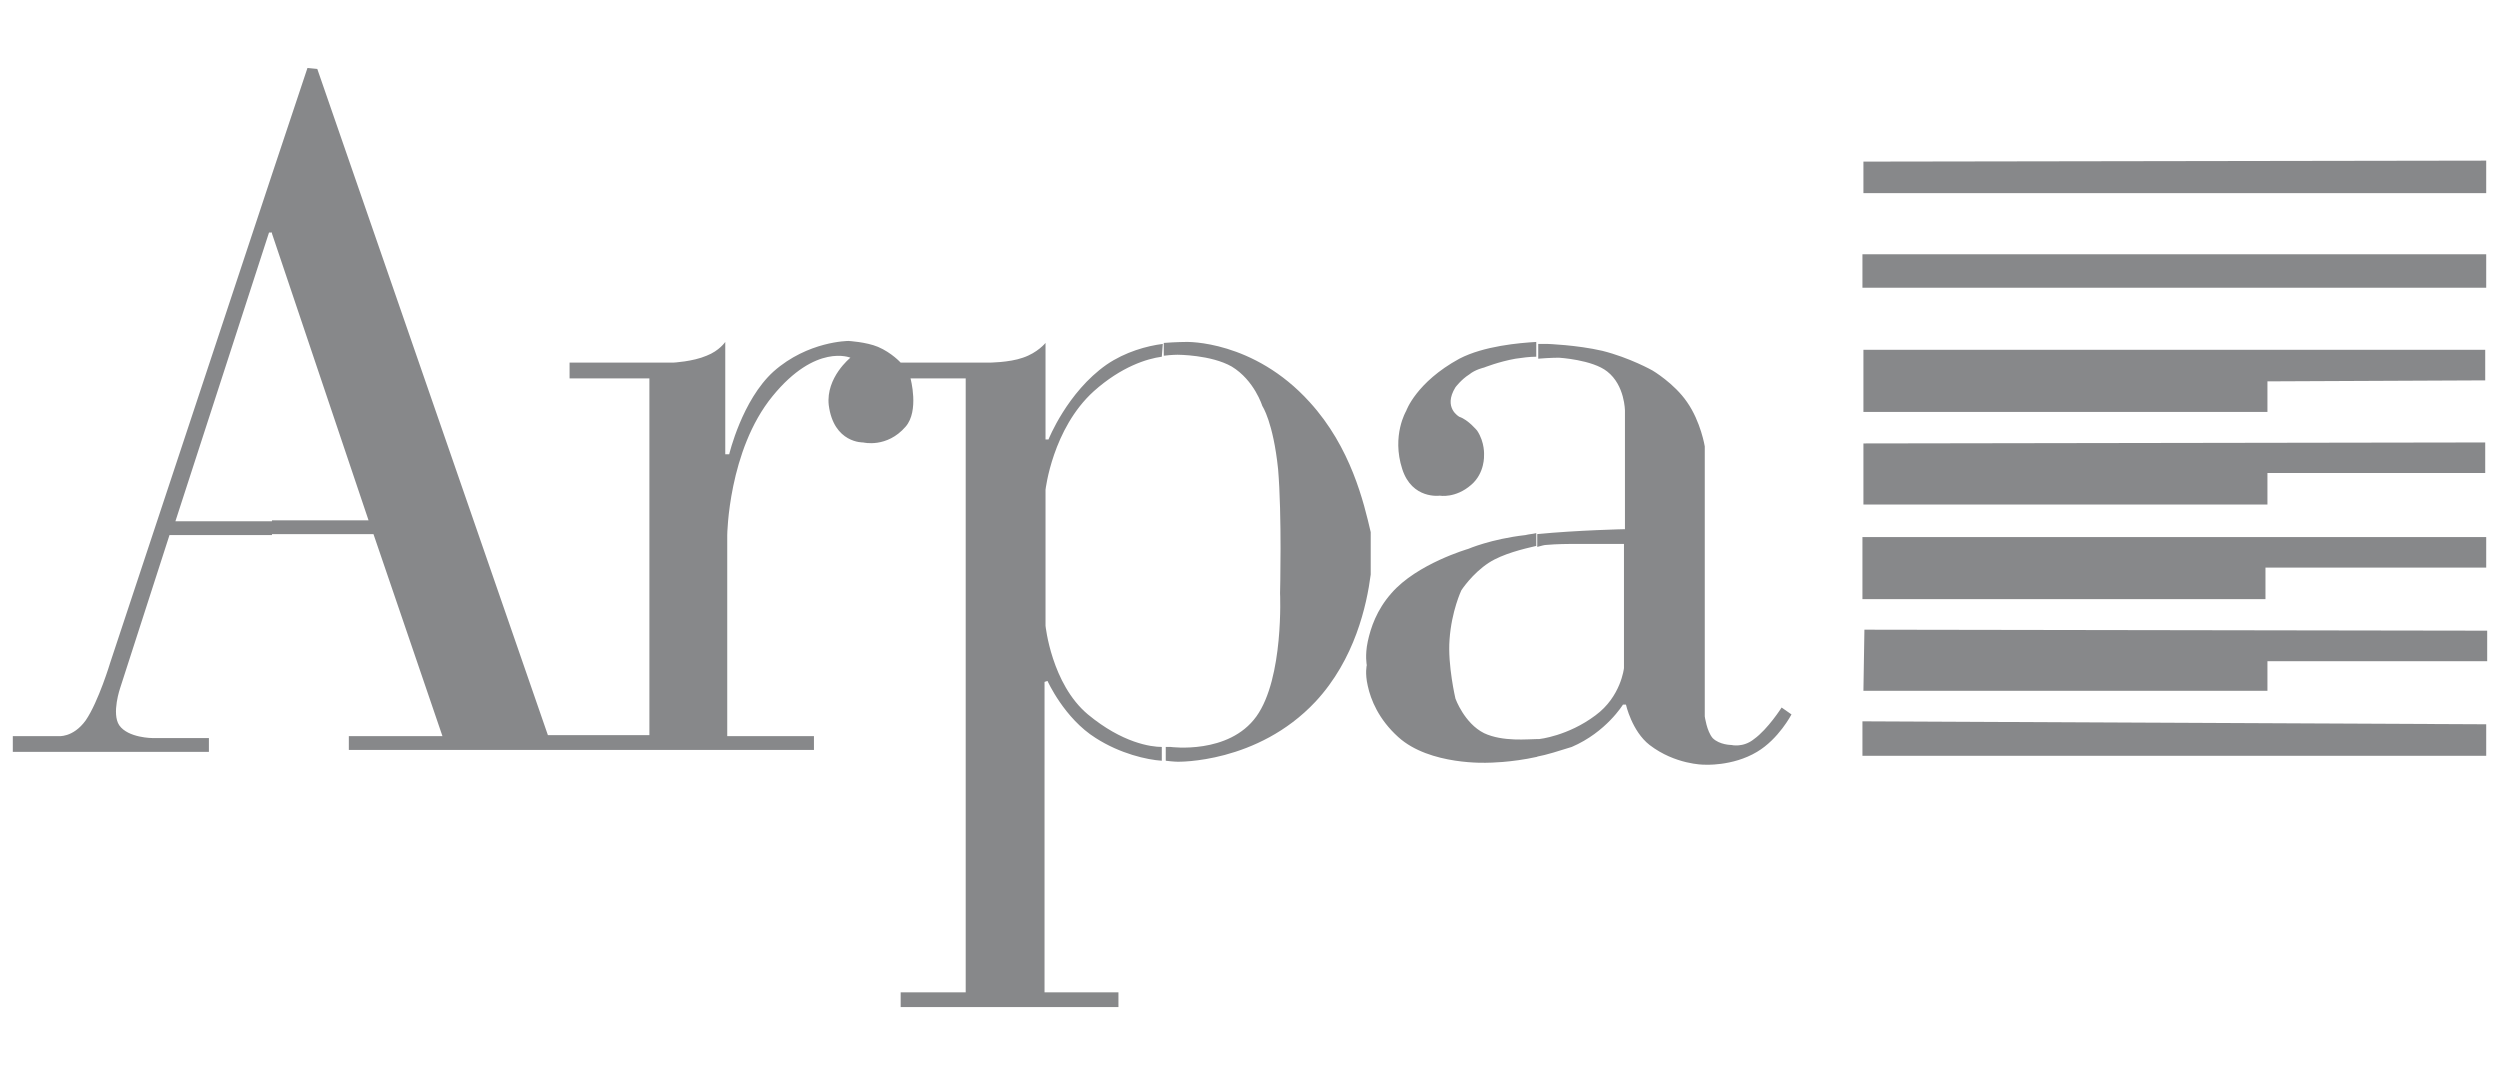 <?xml version="1.0" encoding="utf-8"?>
<!-- Generator: Adobe Illustrator 22.1.0, SVG Export Plug-In . SVG Version: 6.00 Build 0)  -->
<svg version="1.1" id="Livello_1" xmlns="http://www.w3.org/2000/svg" xmlns:xlink="http://www.w3.org/1999/xlink" x="0px" y="0px"
	 viewBox="0 0 253.7 109.1" style="enable-background:new 0 0 253.7 109.1;" xml:space="preserve">
<style type="text/css">
	.st0{fill:#87888A;}
</style>
<title>Logo Blum</title>
<g>
	<path class="st0" d="M155.9,76.8V75c0.2,0,0.3,0,0.3,0s2.9-0.3,5.7-2.4c2.6-1.9,2.9-4.8,2.9-4.8V55.2h-5.5c0,0-1.3,0-2.4,0.1
		c-0.2,0-0.5,0.1-0.9,0.2v-1.3c4.1-0.4,8.9-0.5,8.9-0.5v-12c0,0,0-2.6-1.8-4c-1.5-1.2-4.9-1.4-4.9-1.4s-0.9,0-2.1,0.1v-1.5
		c0.6,0,0.9,0,0.9,0s3,0.1,5.6,0.7c2.8,0.7,5.1,2,5.1,2s2.2,1.3,3.5,3.2c1.4,2,1.8,4.5,1.8,4.5v27.4c0,0,0.2,1.5,0.8,2.2
		c0.7,0.7,1.9,0.7,1.9,0.7s1.2,0.3,2.3-0.6c1.4-1,2.8-3.2,2.8-3.2l1,0.7c0,0-1.3,2.5-3.5,3.8c-2.5,1.5-5.4,1.3-5.4,1.3s-2.9,0-5.5-2
		c-1.8-1.4-2.4-4.1-2.4-4.1l-0.3,0c0,0-1.7,2.8-5.2,4.3C158.2,76.2,157,76.6,155.9,76.8z M138.8,58.4c0.2-1.4,0.2-2.3,0.2-2.3
		s0-0.8-0.2-2.1V58.4L138.8,58.4z M155.9,34.7v1.5c-0.7,0-1.4,0.1-2.1,0.2c-1.7,0.3-3.2,0.9-3.2,0.9s-0.9,0.2-1.5,0.7
		c-0.8,0.5-1.4,1.3-1.4,1.3c-1.3,2.1,0.4,3,0.4,3c0.9,0.3,1.8,1.4,1.8,1.4c0.8,1.2,0.7,2.5,0.7,2.5s0.1,1.8-1.3,3
		c-1.6,1.4-3.2,1.1-3.2,1.1s-2.8,0.4-3.8-2.7c-1.1-3.4,0.4-5.9,0.4-5.9s1-2.9,5.4-5.3C150.6,35.1,154.2,34.8,155.9,34.7L155.9,34.7z
		 M155.9,54.1v1.3c-1.3,0.3-3.4,0.8-4.8,1.7c-1.7,1.1-2.8,2.8-2.8,2.8s-1,2.1-1.2,5c-0.2,2.6,0.6,6,0.6,6s0.9,2.5,2.9,3.5
		c1.9,0.9,4.5,0.6,5.4,0.6v1.8c-2.7,0.6-5,0.6-5,0.6s-5.9,0.3-9.1-2.6c-2-1.8-2.8-3.8-3.1-5.2v-4.5c0.3-1.4,0.9-3.2,2.4-4.9
		c2.6-3,7.8-4.5,7.8-4.5s2.3-1,5.8-1.4C155.2,54.2,155.5,54.2,155.9,54.1z M132.9,40.8c-5.7-6.3-12.5-6.1-12.5-6.1s-1,0-2.3,0.1v1.3
		c0.8-0.1,1.4-0.1,1.4-0.1s3.4,0,5.5,1.2c2.3,1.4,3.1,4,3.1,4s1.1,1.6,1.6,6.4c0.4,4.7,0.2,12.6,0.2,12.6s0.4,8.6-2.4,12.5
		c-2.8,3.9-8.7,3.1-8.7,3.1s-0.2,0-0.5,0v1.4c0.8,0.1,1.2,0.1,1.2,0.1s8.1,0.2,14-6.1c4-4.3,5.2-9.8,5.6-12.9V54
		C138.4,51,137.1,45.4,132.9,40.8L132.9,40.8z M138.8,65.1v4.5c-0.3-1.3-0.1-2.1-0.1-2.1S138.5,66.5,138.8,65.1z M118,34.9
		c-1.6,0.2-3.8,0.8-5.7,2.1c-4,2.8-5.9,7.6-5.9,7.6h-0.3v-9.8c0,0-0.8,1-2.3,1.5c-1.4,0.5-3.5,0.5-3.5,0.5h-8.9c0,0-0.9-1-2.3-1.6
		c-1.2-0.5-3-0.6-3-0.6s-4.1,0-7.6,3.1c-3.2,2.9-4.5,8.4-4.5,8.4h-0.4V34.7c0,0-0.6,0.9-1.9,1.4c-1.4,0.6-3.4,0.7-3.4,0.7H57.8v1.6
		h8.1v36.2H55.6L32.2,7l-1-0.1l-3.6,10.8v6l9.8,29.1h-9.8v1.4h10.3l7,20.5h-9.5v1.4h47.2v-1.4h-8.8V54.3c0,0,0.1-8.6,4.6-14.1
		c4.4-5.4,7.9-3.9,7.9-3.9s-2.5,2-2.2,4.8c0.5,3.9,3.5,3.8,3.5,3.8s2.4,0.6,4.3-1.6c1.4-1.6,0.5-4.9,0.5-4.9h5.6v62.3h-6.6v1.5h22.1
		v-1.5h-7.5V69.2l0.3-0.1c0,0,1.7,3.8,4.9,5.8c2.5,1.6,5.2,2.2,6.7,2.3v-1.4c-1.1,0-4-0.4-7.5-3.3c-3.7-3.1-4.3-9-4.3-9V49.7
		c0,0,0.7-6.2,4.9-10c2.8-2.5,5.4-3.3,6.9-3.5L118,34.9L118,34.9z M27.6,17.7L11.2,67.2c0,0-1.2,4-2.5,5.9c-1.3,1.8-2.8,1.6-2.8,1.6
		H1.3v1.6h19.9v-1.4h-5.7c0,0-2.5,0-3.4-1.3c-0.8-1.2,0.1-3.8,0.1-3.8l5-15.5h10.4v-1.4h-9.8l9.5-29.3h0.3l0.1,0.2
		C27.6,23.7,27.6,17.7,27.6,17.7z"/>
	<path class="st0" d="M189.1,16.4v3.2h63.2v-3.3L189.1,16.4L189.1,16.4z M189,29.2h63.3v-3.4H189V29.2L189,29.2z M252.2,38.6v-3.1
		h-63.1v6.3h41v-3.1L252.2,38.6L252.2,38.6z M189.1,51.2h41V48h22.1v-3.1L189.1,45V51.2L189.1,51.2z M189,60.8h40.9v-3.2h22.4v-3.1
		H189V60.8L189,60.8z M189.1,70.1h41v-3h22.3V64l-63.2-0.1L189.1,70.1L189.1,70.1z M189,76.7h63.3v-3.2L189,73.2V76.7z"/>
</g>
</svg>
